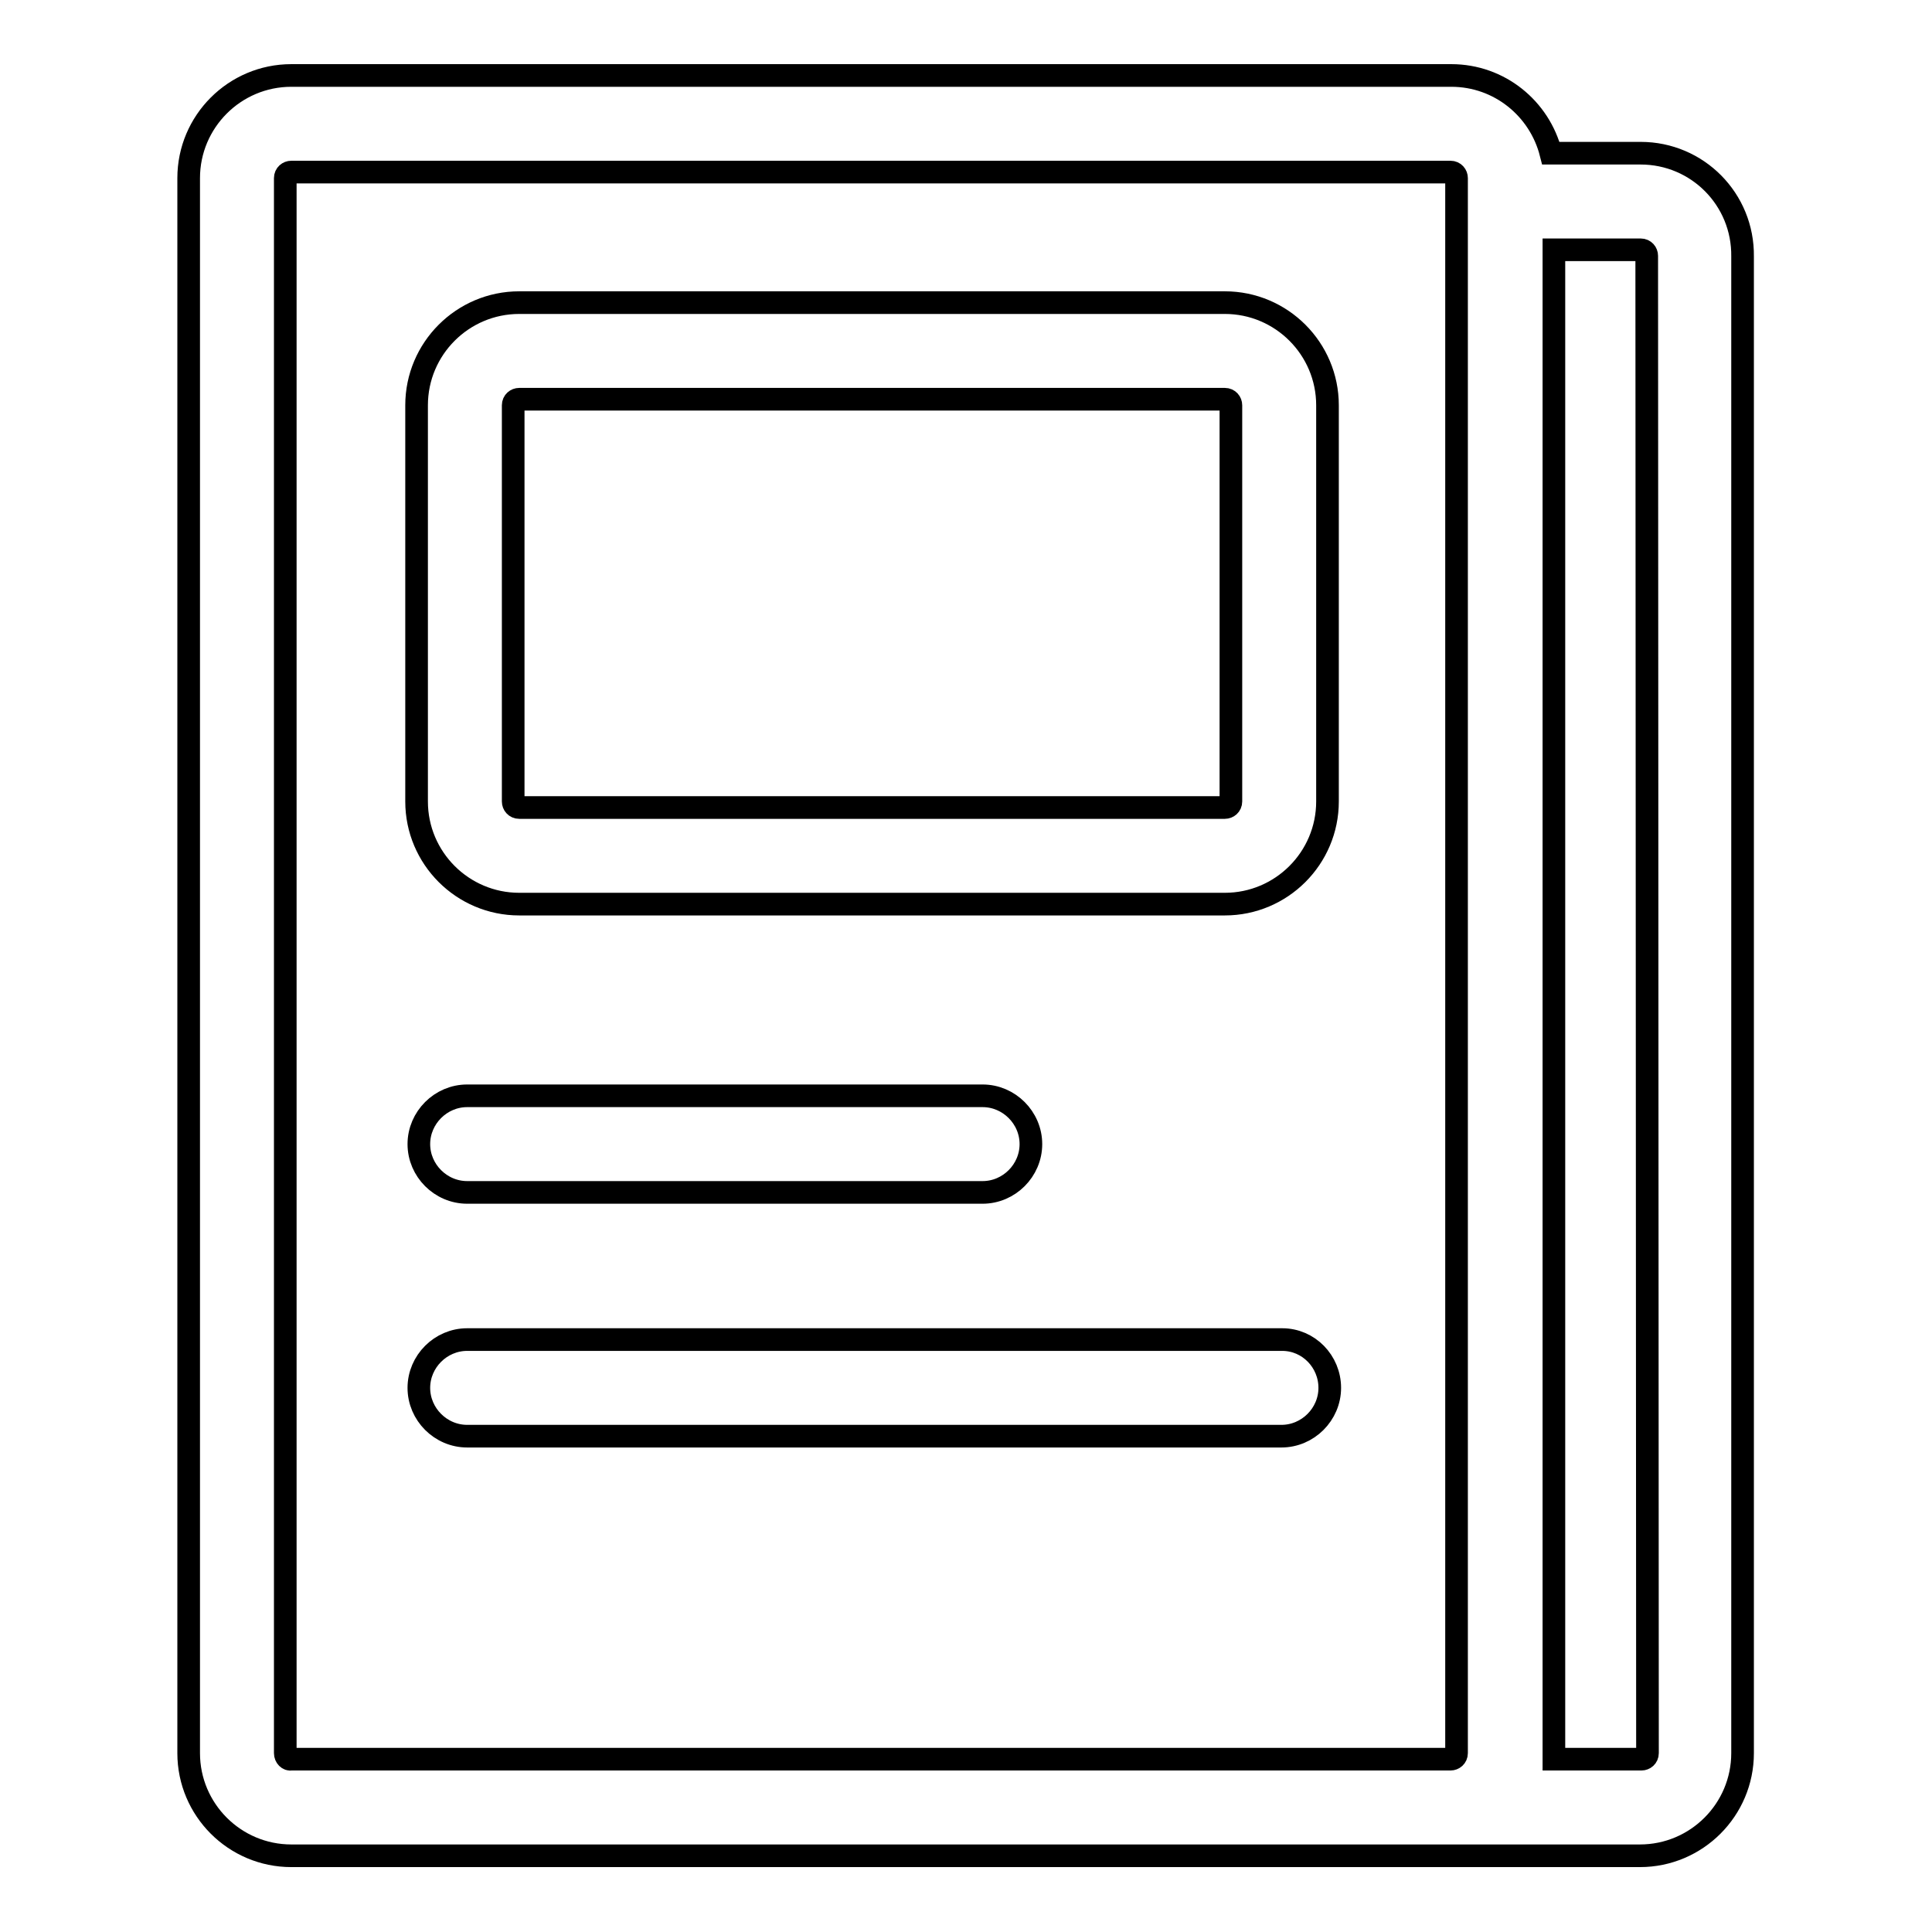 <?xml version="1.0" encoding="utf-8"?>
<!-- Svg Vector Icons : http://www.onlinewebfonts.com/icon -->
<!DOCTYPE svg PUBLIC "-//W3C//DTD SVG 1.1//EN" "http://www.w3.org/Graphics/SVG/1.1/DTD/svg11.dtd">
<svg version="1.1" xmlns="http://www.w3.org/2000/svg" xmlns:xlink="http://www.w3.org/1999/xlink" x="0px" y="0px" viewBox="0 0 256 256" enable-background="new 0 0 256 256" xml:space="preserve">
<g><g><path stroke-width="3" fill-opacity="0" stroke="#000000"  d="M61.9,145.2c-3.5,0-6.4,2.9-6.4,6.4c0,3.5,2.9,6.4,6.4,6.4h68.3c3.5,0,6.4-2.9,6.4-6.4c0-3.5-2.9-6.4-6.4-6.4H61.9z"/><path stroke-width="3" fill-opacity="0" stroke="#000000"  d="M169.9,177.5H61.9c-3.5,0-6.4,2.9-6.4,6.4s2.9,6.4,6.4,6.4h107.9c3.5,0,6.4-2.9,6.4-6.4S173.4,177.5,169.9,177.5z"/><path stroke-width="3" fill-opacity="0" stroke="#000000"  d="M68.8,119.8h93.5c7.5,0,13.6-6.1,13.6-13.6V53.7c0-7.5-6.1-13.6-13.6-13.6H68.8c-7.5,0-13.6,6.1-13.6,13.6v52.5C55.2,113.7,61.3,119.8,68.8,119.8z M68,53.7c0-0.5,0.4-0.8,0.8-0.8h93.5c0.5,0,0.8,0.4,0.8,0.8v52.5c0,0.5-0.4,0.8-0.8,0.8H68.8c-0.5,0-0.8-0.4-0.8-0.8V53.7L68,53.7z"/><path stroke-width="3" fill-opacity="0" stroke="#000000"  d="M217.4,20.3h-11.9C204,14.4,198.7,10,192.3,10H38.6C31.1,10,25,16.1,25,23.6v208.7c0,7.5,6.1,13.6,13.6,13.6h125c0,0,0.1,0,0.1,0h53.6c7.5,0,13.6-6.1,13.6-13.6V34C231,26.4,224.9,20.3,217.4,20.3z M37.8,232.3V23.6c0-0.5,0.4-0.8,0.8-0.8h153.6c0.5,0,0.8,0.4,0.8,0.8v3.1l0,0l0,0v205.6c0,0.5-0.4,0.8-0.8,0.8H38.6C38.2,233.2,37.8,232.8,37.8,232.3z M218.3,232.3c0,0.5-0.4,0.8-0.8,0.8h-11.6c0-0.3,0-0.6,0-0.9V33.1h11.5c0.5,0,0.8,0.4,0.8,0.8L218.3,232.3L218.3,232.3z"/></g></g>
</svg>